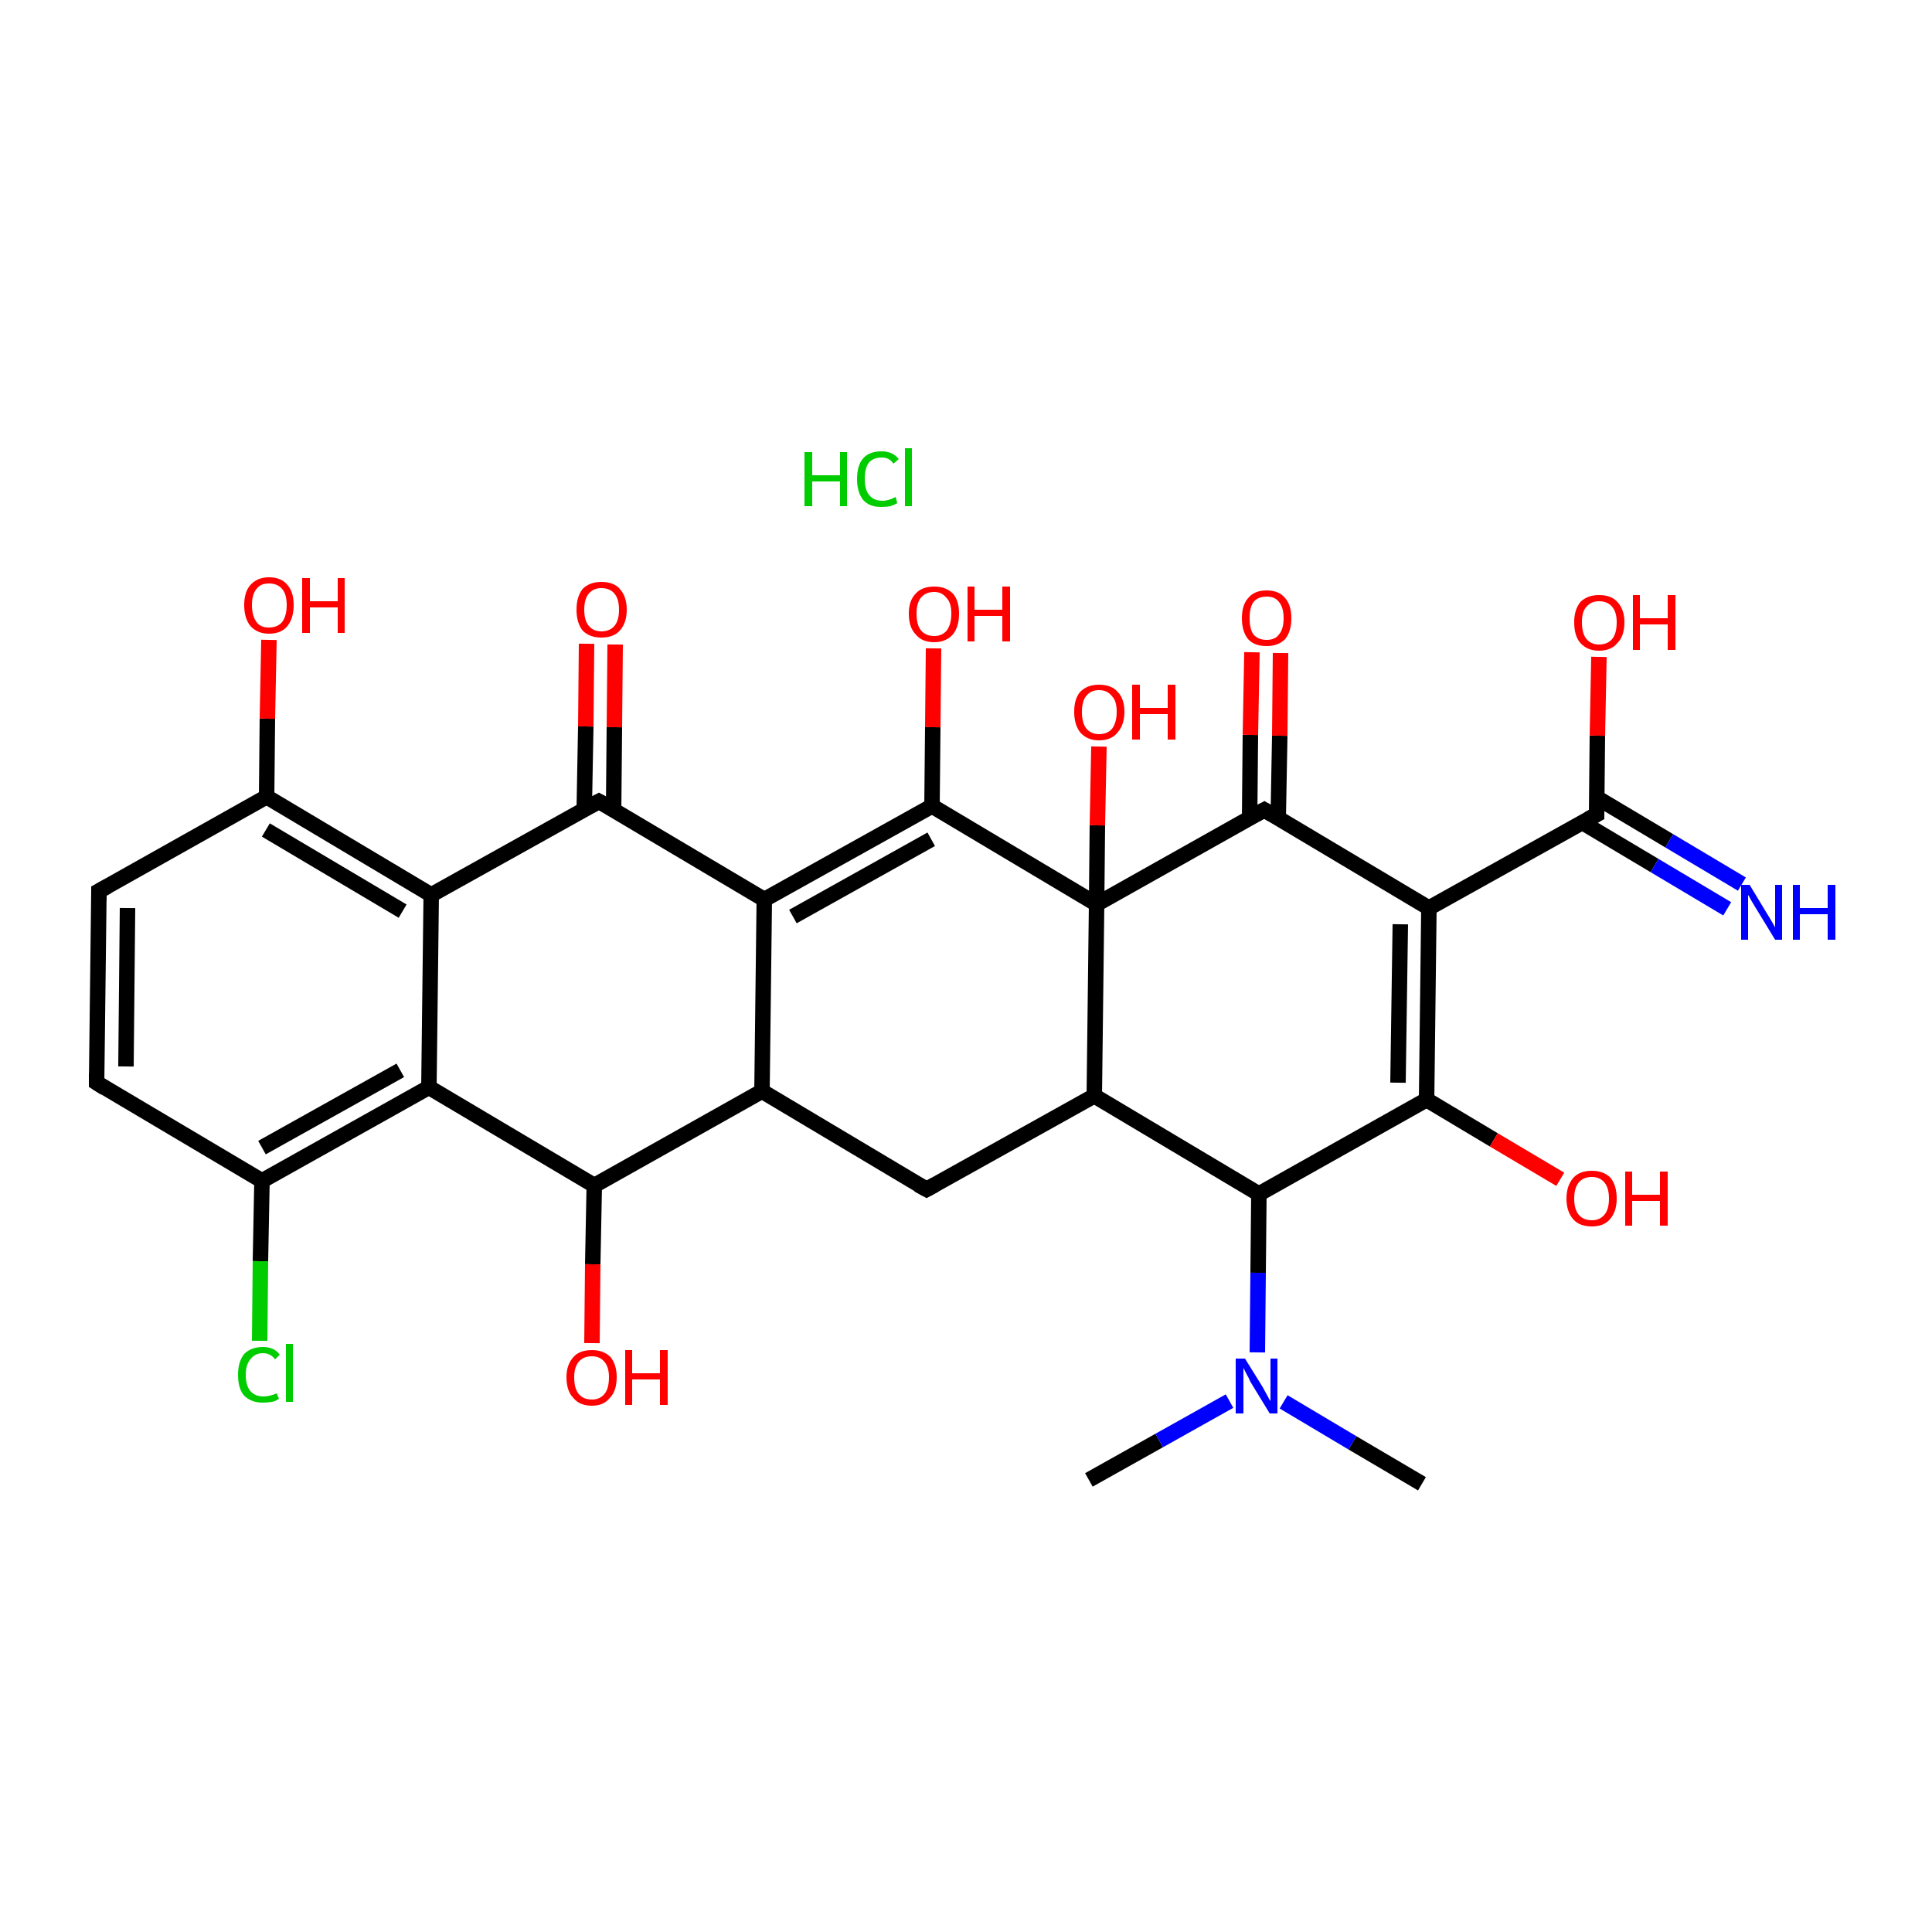<?xml version='1.0' encoding='iso-8859-1'?>
<svg version='1.1' baseProfile='full'
              xmlns='http://www.w3.org/2000/svg'
                      xmlns:rdkit='http://www.rdkit.org/xml'
                      xmlns:xlink='http://www.w3.org/1999/xlink'
                  xml:space='preserve'
width='250px' height='250px' viewBox='0 0 250 250'>
<!-- END OF HEADER -->
<rect style='opacity:1.0;fill:#FFFFFF;stroke:none' width='250.0' height='250.0' x='0.0' y='0.0'> </rect>
<path class='bond-0 atom-0 atom-23' d='M 184.0,192.0 L 175.0,186.7' style='fill:none;fill-rule:evenodd;stroke:#000000;stroke-width:2.0px;stroke-linecap:butt;stroke-linejoin:miter;stroke-opacity:1' />
<path class='bond-0 atom-0 atom-23' d='M 175.0,186.7 L 166.1,181.4' style='fill:none;fill-rule:evenodd;stroke:#0000FF;stroke-width:2.0px;stroke-linecap:butt;stroke-linejoin:miter;stroke-opacity:1' />
<path class='bond-1 atom-1 atom-23' d='M 140.9,191.5 L 150.0,186.4' style='fill:none;fill-rule:evenodd;stroke:#000000;stroke-width:2.0px;stroke-linecap:butt;stroke-linejoin:miter;stroke-opacity:1' />
<path class='bond-1 atom-1 atom-23' d='M 150.0,186.4 L 159.1,181.3' style='fill:none;fill-rule:evenodd;stroke:#0000FF;stroke-width:2.0px;stroke-linecap:butt;stroke-linejoin:miter;stroke-opacity:1' />
<path class='bond-2 atom-2 atom-3' d='M 12.5,140.1 L 12.8,115.3' style='fill:none;fill-rule:evenodd;stroke:#000000;stroke-width:2.0px;stroke-linecap:butt;stroke-linejoin:miter;stroke-opacity:1' />
<path class='bond-2 atom-2 atom-3' d='M 16.3,138.0 L 16.5,117.5' style='fill:none;fill-rule:evenodd;stroke:#000000;stroke-width:2.0px;stroke-linecap:butt;stroke-linejoin:miter;stroke-opacity:1' />
<path class='bond-3 atom-2 atom-7' d='M 12.5,140.1 L 33.9,152.8' style='fill:none;fill-rule:evenodd;stroke:#000000;stroke-width:2.0px;stroke-linecap:butt;stroke-linejoin:miter;stroke-opacity:1' />
<path class='bond-4 atom-3 atom-8' d='M 12.8,115.3 L 34.5,103.1' style='fill:none;fill-rule:evenodd;stroke:#000000;stroke-width:2.0px;stroke-linecap:butt;stroke-linejoin:miter;stroke-opacity:1' />
<path class='bond-5 atom-4 atom-5' d='M 119.9,153.9 L 98.6,141.2' style='fill:none;fill-rule:evenodd;stroke:#000000;stroke-width:2.0px;stroke-linecap:butt;stroke-linejoin:miter;stroke-opacity:1' />
<path class='bond-6 atom-4 atom-6' d='M 119.9,153.9 L 141.6,141.8' style='fill:none;fill-rule:evenodd;stroke:#000000;stroke-width:2.0px;stroke-linecap:butt;stroke-linejoin:miter;stroke-opacity:1' />
<path class='bond-7 atom-5 atom-9' d='M 98.6,141.2 L 98.9,116.4' style='fill:none;fill-rule:evenodd;stroke:#000000;stroke-width:2.0px;stroke-linecap:butt;stroke-linejoin:miter;stroke-opacity:1' />
<path class='bond-8 atom-5 atom-14' d='M 98.6,141.2 L 76.9,153.4' style='fill:none;fill-rule:evenodd;stroke:#000000;stroke-width:2.0px;stroke-linecap:butt;stroke-linejoin:miter;stroke-opacity:1' />
<path class='bond-9 atom-6 atom-13' d='M 141.6,141.8 L 162.9,154.5' style='fill:none;fill-rule:evenodd;stroke:#000000;stroke-width:2.0px;stroke-linecap:butt;stroke-linejoin:miter;stroke-opacity:1' />
<path class='bond-10 atom-6 atom-20' d='M 141.6,141.8 L 141.9,117.0' style='fill:none;fill-rule:evenodd;stroke:#000000;stroke-width:2.0px;stroke-linecap:butt;stroke-linejoin:miter;stroke-opacity:1' />
<path class='bond-11 atom-7 atom-10' d='M 33.9,152.8 L 55.5,140.7' style='fill:none;fill-rule:evenodd;stroke:#000000;stroke-width:2.0px;stroke-linecap:butt;stroke-linejoin:miter;stroke-opacity:1' />
<path class='bond-11 atom-7 atom-10' d='M 33.9,148.5 L 51.8,138.5' style='fill:none;fill-rule:evenodd;stroke:#000000;stroke-width:2.0px;stroke-linecap:butt;stroke-linejoin:miter;stroke-opacity:1' />
<path class='bond-12 atom-7 atom-21' d='M 33.9,152.8 L 33.7,163.2' style='fill:none;fill-rule:evenodd;stroke:#000000;stroke-width:2.0px;stroke-linecap:butt;stroke-linejoin:miter;stroke-opacity:1' />
<path class='bond-12 atom-7 atom-21' d='M 33.7,163.2 L 33.6,173.5' style='fill:none;fill-rule:evenodd;stroke:#00CC00;stroke-width:2.0px;stroke-linecap:butt;stroke-linejoin:miter;stroke-opacity:1' />
<path class='bond-13 atom-8 atom-11' d='M 34.5,103.1 L 55.8,115.8' style='fill:none;fill-rule:evenodd;stroke:#000000;stroke-width:2.0px;stroke-linecap:butt;stroke-linejoin:miter;stroke-opacity:1' />
<path class='bond-13 atom-8 atom-11' d='M 34.4,107.4 L 52.1,117.9' style='fill:none;fill-rule:evenodd;stroke:#000000;stroke-width:2.0px;stroke-linecap:butt;stroke-linejoin:miter;stroke-opacity:1' />
<path class='bond-14 atom-8 atom-24' d='M 34.5,103.1 L 34.6,93.0' style='fill:none;fill-rule:evenodd;stroke:#000000;stroke-width:2.0px;stroke-linecap:butt;stroke-linejoin:miter;stroke-opacity:1' />
<path class='bond-14 atom-8 atom-24' d='M 34.6,93.0 L 34.8,82.8' style='fill:none;fill-rule:evenodd;stroke:#FF0000;stroke-width:2.0px;stroke-linecap:butt;stroke-linejoin:miter;stroke-opacity:1' />
<path class='bond-15 atom-9 atom-15' d='M 98.9,116.4 L 77.5,103.7' style='fill:none;fill-rule:evenodd;stroke:#000000;stroke-width:2.0px;stroke-linecap:butt;stroke-linejoin:miter;stroke-opacity:1' />
<path class='bond-16 atom-9 atom-17' d='M 98.9,116.4 L 120.6,104.3' style='fill:none;fill-rule:evenodd;stroke:#000000;stroke-width:2.0px;stroke-linecap:butt;stroke-linejoin:miter;stroke-opacity:1' />
<path class='bond-16 atom-9 atom-17' d='M 102.6,118.6 L 120.5,108.6' style='fill:none;fill-rule:evenodd;stroke:#000000;stroke-width:2.0px;stroke-linecap:butt;stroke-linejoin:miter;stroke-opacity:1' />
<path class='bond-17 atom-10 atom-11' d='M 55.5,140.7 L 55.8,115.8' style='fill:none;fill-rule:evenodd;stroke:#000000;stroke-width:2.0px;stroke-linecap:butt;stroke-linejoin:miter;stroke-opacity:1' />
<path class='bond-18 atom-10 atom-14' d='M 55.5,140.7 L 76.9,153.4' style='fill:none;fill-rule:evenodd;stroke:#000000;stroke-width:2.0px;stroke-linecap:butt;stroke-linejoin:miter;stroke-opacity:1' />
<path class='bond-19 atom-11 atom-15' d='M 55.8,115.8 L 77.5,103.7' style='fill:none;fill-rule:evenodd;stroke:#000000;stroke-width:2.0px;stroke-linecap:butt;stroke-linejoin:miter;stroke-opacity:1' />
<path class='bond-20 atom-12 atom-16' d='M 184.9,117.5 L 184.6,142.3' style='fill:none;fill-rule:evenodd;stroke:#000000;stroke-width:2.0px;stroke-linecap:butt;stroke-linejoin:miter;stroke-opacity:1' />
<path class='bond-20 atom-12 atom-16' d='M 181.2,119.6 L 180.9,140.1' style='fill:none;fill-rule:evenodd;stroke:#000000;stroke-width:2.0px;stroke-linecap:butt;stroke-linejoin:miter;stroke-opacity:1' />
<path class='bond-21 atom-12 atom-18' d='M 184.9,117.5 L 163.6,104.8' style='fill:none;fill-rule:evenodd;stroke:#000000;stroke-width:2.0px;stroke-linecap:butt;stroke-linejoin:miter;stroke-opacity:1' />
<path class='bond-22 atom-12 atom-19' d='M 184.9,117.5 L 206.6,105.4' style='fill:none;fill-rule:evenodd;stroke:#000000;stroke-width:2.0px;stroke-linecap:butt;stroke-linejoin:miter;stroke-opacity:1' />
<path class='bond-23 atom-13 atom-16' d='M 162.9,154.5 L 184.6,142.3' style='fill:none;fill-rule:evenodd;stroke:#000000;stroke-width:2.0px;stroke-linecap:butt;stroke-linejoin:miter;stroke-opacity:1' />
<path class='bond-24 atom-13 atom-23' d='M 162.9,154.5 L 162.8,164.7' style='fill:none;fill-rule:evenodd;stroke:#000000;stroke-width:2.0px;stroke-linecap:butt;stroke-linejoin:miter;stroke-opacity:1' />
<path class='bond-24 atom-13 atom-23' d='M 162.8,164.7 L 162.7,175.0' style='fill:none;fill-rule:evenodd;stroke:#0000FF;stroke-width:2.0px;stroke-linecap:butt;stroke-linejoin:miter;stroke-opacity:1' />
<path class='bond-25 atom-14 atom-25' d='M 76.9,153.4 L 76.7,163.6' style='fill:none;fill-rule:evenodd;stroke:#000000;stroke-width:2.0px;stroke-linecap:butt;stroke-linejoin:miter;stroke-opacity:1' />
<path class='bond-25 atom-14 atom-25' d='M 76.7,163.6 L 76.6,173.8' style='fill:none;fill-rule:evenodd;stroke:#FF0000;stroke-width:2.0px;stroke-linecap:butt;stroke-linejoin:miter;stroke-opacity:1' />
<path class='bond-26 atom-15 atom-26' d='M 79.4,104.8 L 79.5,94.1' style='fill:none;fill-rule:evenodd;stroke:#000000;stroke-width:2.0px;stroke-linecap:butt;stroke-linejoin:miter;stroke-opacity:1' />
<path class='bond-26 atom-15 atom-26' d='M 79.5,94.1 L 79.6,83.4' style='fill:none;fill-rule:evenodd;stroke:#FF0000;stroke-width:2.0px;stroke-linecap:butt;stroke-linejoin:miter;stroke-opacity:1' />
<path class='bond-26 atom-15 atom-26' d='M 75.6,104.7 L 75.8,94.0' style='fill:none;fill-rule:evenodd;stroke:#000000;stroke-width:2.0px;stroke-linecap:butt;stroke-linejoin:miter;stroke-opacity:1' />
<path class='bond-26 atom-15 atom-26' d='M 75.8,94.0 L 75.9,83.3' style='fill:none;fill-rule:evenodd;stroke:#FF0000;stroke-width:2.0px;stroke-linecap:butt;stroke-linejoin:miter;stroke-opacity:1' />
<path class='bond-27 atom-16 atom-27' d='M 184.6,142.3 L 193.3,147.5' style='fill:none;fill-rule:evenodd;stroke:#000000;stroke-width:2.0px;stroke-linecap:butt;stroke-linejoin:miter;stroke-opacity:1' />
<path class='bond-27 atom-16 atom-27' d='M 193.3,147.5 L 201.9,152.6' style='fill:none;fill-rule:evenodd;stroke:#FF0000;stroke-width:2.0px;stroke-linecap:butt;stroke-linejoin:miter;stroke-opacity:1' />
<path class='bond-28 atom-17 atom-20' d='M 120.6,104.3 L 141.9,117.0' style='fill:none;fill-rule:evenodd;stroke:#000000;stroke-width:2.0px;stroke-linecap:butt;stroke-linejoin:miter;stroke-opacity:1' />
<path class='bond-29 atom-17 atom-28' d='M 120.6,104.3 L 120.7,94.1' style='fill:none;fill-rule:evenodd;stroke:#000000;stroke-width:2.0px;stroke-linecap:butt;stroke-linejoin:miter;stroke-opacity:1' />
<path class='bond-29 atom-17 atom-28' d='M 120.7,94.1 L 120.8,83.9' style='fill:none;fill-rule:evenodd;stroke:#FF0000;stroke-width:2.0px;stroke-linecap:butt;stroke-linejoin:miter;stroke-opacity:1' />
<path class='bond-30 atom-18 atom-20' d='M 163.6,104.8 L 141.9,117.0' style='fill:none;fill-rule:evenodd;stroke:#000000;stroke-width:2.0px;stroke-linecap:butt;stroke-linejoin:miter;stroke-opacity:1' />
<path class='bond-31 atom-18 atom-29' d='M 165.4,105.9 L 165.6,95.2' style='fill:none;fill-rule:evenodd;stroke:#000000;stroke-width:2.0px;stroke-linecap:butt;stroke-linejoin:miter;stroke-opacity:1' />
<path class='bond-31 atom-18 atom-29' d='M 165.6,95.2 L 165.7,84.5' style='fill:none;fill-rule:evenodd;stroke:#FF0000;stroke-width:2.0px;stroke-linecap:butt;stroke-linejoin:miter;stroke-opacity:1' />
<path class='bond-31 atom-18 atom-29' d='M 161.7,105.9 L 161.8,95.1' style='fill:none;fill-rule:evenodd;stroke:#000000;stroke-width:2.0px;stroke-linecap:butt;stroke-linejoin:miter;stroke-opacity:1' />
<path class='bond-31 atom-18 atom-29' d='M 161.8,95.1 L 162.0,84.4' style='fill:none;fill-rule:evenodd;stroke:#FF0000;stroke-width:2.0px;stroke-linecap:butt;stroke-linejoin:miter;stroke-opacity:1' />
<path class='bond-32 atom-19 atom-22' d='M 204.7,106.4 L 214.1,112.0' style='fill:none;fill-rule:evenodd;stroke:#000000;stroke-width:2.0px;stroke-linecap:butt;stroke-linejoin:miter;stroke-opacity:1' />
<path class='bond-32 atom-19 atom-22' d='M 214.1,112.0 L 223.5,117.6' style='fill:none;fill-rule:evenodd;stroke:#0000FF;stroke-width:2.0px;stroke-linecap:butt;stroke-linejoin:miter;stroke-opacity:1' />
<path class='bond-32 atom-19 atom-22' d='M 206.6,103.2 L 216.0,108.8' style='fill:none;fill-rule:evenodd;stroke:#000000;stroke-width:2.0px;stroke-linecap:butt;stroke-linejoin:miter;stroke-opacity:1' />
<path class='bond-32 atom-19 atom-22' d='M 216.0,108.8 L 225.4,114.4' style='fill:none;fill-rule:evenodd;stroke:#0000FF;stroke-width:2.0px;stroke-linecap:butt;stroke-linejoin:miter;stroke-opacity:1' />
<path class='bond-33 atom-19 atom-30' d='M 206.6,105.4 L 206.7,95.2' style='fill:none;fill-rule:evenodd;stroke:#000000;stroke-width:2.0px;stroke-linecap:butt;stroke-linejoin:miter;stroke-opacity:1' />
<path class='bond-33 atom-19 atom-30' d='M 206.7,95.2 L 206.9,85.0' style='fill:none;fill-rule:evenodd;stroke:#FF0000;stroke-width:2.0px;stroke-linecap:butt;stroke-linejoin:miter;stroke-opacity:1' />
<path class='bond-34 atom-20 atom-31' d='M 141.9,117.0 L 142.0,106.8' style='fill:none;fill-rule:evenodd;stroke:#000000;stroke-width:2.0px;stroke-linecap:butt;stroke-linejoin:miter;stroke-opacity:1' />
<path class='bond-34 atom-20 atom-31' d='M 142.0,106.8 L 142.2,96.6' style='fill:none;fill-rule:evenodd;stroke:#FF0000;stroke-width:2.0px;stroke-linecap:butt;stroke-linejoin:miter;stroke-opacity:1' />
<path d='M 12.5,138.9 L 12.5,140.1 L 13.6,140.8' style='fill:none;stroke:#000000;stroke-width:2.0px;stroke-linecap:butt;stroke-linejoin:miter;stroke-opacity:1;' />
<path d='M 12.8,116.5 L 12.8,115.3 L 13.9,114.7' style='fill:none;stroke:#000000;stroke-width:2.0px;stroke-linecap:butt;stroke-linejoin:miter;stroke-opacity:1;' />
<path d='M 118.8,153.3 L 119.9,153.9 L 121.0,153.3' style='fill:none;stroke:#000000;stroke-width:2.0px;stroke-linecap:butt;stroke-linejoin:miter;stroke-opacity:1;' />
<path d='M 78.6,104.3 L 77.5,103.7 L 76.4,104.3' style='fill:none;stroke:#000000;stroke-width:2.0px;stroke-linecap:butt;stroke-linejoin:miter;stroke-opacity:1;' />
<path d='M 164.6,105.4 L 163.6,104.8 L 162.5,105.4' style='fill:none;stroke:#000000;stroke-width:2.0px;stroke-linecap:butt;stroke-linejoin:miter;stroke-opacity:1;' />
<path d='M 205.5,106.0 L 206.6,105.4 L 206.6,104.9' style='fill:none;stroke:#000000;stroke-width:2.0px;stroke-linecap:butt;stroke-linejoin:miter;stroke-opacity:1;' />
<path class='atom-21' d='M 30.8 177.9
Q 30.8 176.2, 31.6 175.2
Q 32.5 174.3, 34.0 174.3
Q 35.5 174.3, 36.2 175.3
L 35.6 175.9
Q 35.0 175.1, 34.0 175.1
Q 33.0 175.1, 32.4 175.9
Q 31.8 176.6, 31.8 177.9
Q 31.8 179.3, 32.4 180.0
Q 33.0 180.7, 34.1 180.7
Q 34.9 180.7, 35.8 180.3
L 36.1 181.0
Q 35.7 181.3, 35.2 181.4
Q 34.6 181.5, 34.0 181.5
Q 32.5 181.5, 31.6 180.6
Q 30.8 179.7, 30.8 177.9
' fill='#00CC00'/>
<path class='atom-21' d='M 37.0 173.9
L 37.9 173.9
L 37.9 181.4
L 37.0 181.4
L 37.0 173.9
' fill='#00CC00'/>
<path class='atom-22' d='M 226.4 114.5
L 228.7 118.3
Q 228.9 118.6, 229.3 119.3
Q 229.7 120.0, 229.7 120.0
L 229.7 114.5
L 230.6 114.5
L 230.6 121.6
L 229.7 121.6
L 227.2 117.5
Q 226.9 117.0, 226.6 116.5
Q 226.3 115.9, 226.2 115.8
L 226.2 121.6
L 225.3 121.6
L 225.3 114.5
L 226.4 114.5
' fill='#0000FF'/>
<path class='atom-22' d='M 232.0 114.5
L 232.9 114.5
L 232.9 117.5
L 236.5 117.5
L 236.5 114.5
L 237.5 114.5
L 237.5 121.6
L 236.5 121.6
L 236.5 118.3
L 232.9 118.3
L 232.9 121.6
L 232.0 121.6
L 232.0 114.5
' fill='#0000FF'/>
<path class='atom-23' d='M 161.1 175.8
L 163.4 179.5
Q 163.6 179.9, 164.0 180.6
Q 164.3 181.2, 164.4 181.3
L 164.4 175.8
L 165.3 175.8
L 165.3 182.9
L 164.3 182.9
L 161.8 178.8
Q 161.6 178.3, 161.3 177.8
Q 161.0 177.2, 160.9 177.0
L 160.9 182.9
L 159.9 182.9
L 159.9 175.8
L 161.1 175.8
' fill='#0000FF'/>
<path class='atom-24' d='M 31.6 78.3
Q 31.6 76.6, 32.4 75.7
Q 33.3 74.7, 34.8 74.7
Q 36.4 74.7, 37.2 75.7
Q 38.0 76.6, 38.0 78.3
Q 38.0 80.0, 37.2 81.0
Q 36.4 82.0, 34.8 82.0
Q 33.3 82.0, 32.4 81.0
Q 31.6 80.0, 31.6 78.3
M 34.8 81.2
Q 35.9 81.2, 36.5 80.5
Q 37.1 79.7, 37.1 78.3
Q 37.1 76.9, 36.5 76.2
Q 35.9 75.5, 34.8 75.5
Q 33.7 75.5, 33.2 76.2
Q 32.6 76.9, 32.6 78.3
Q 32.6 79.7, 33.2 80.5
Q 33.7 81.2, 34.8 81.2
' fill='#FF0000'/>
<path class='atom-24' d='M 39.1 74.8
L 40.1 74.8
L 40.1 77.8
L 43.7 77.8
L 43.7 74.8
L 44.6 74.8
L 44.6 81.9
L 43.7 81.9
L 43.7 78.6
L 40.1 78.6
L 40.1 81.9
L 39.1 81.9
L 39.1 74.8
' fill='#FF0000'/>
<path class='atom-25' d='M 73.3 178.2
Q 73.3 176.6, 74.2 175.6
Q 75.0 174.7, 76.6 174.7
Q 78.1 174.7, 79.0 175.6
Q 79.8 176.6, 79.8 178.2
Q 79.8 180.0, 78.9 180.9
Q 78.1 181.9, 76.6 181.9
Q 75.0 181.9, 74.2 180.9
Q 73.3 180.0, 73.3 178.2
M 76.6 181.1
Q 77.6 181.1, 78.2 180.4
Q 78.8 179.7, 78.8 178.2
Q 78.8 176.9, 78.2 176.2
Q 77.6 175.5, 76.6 175.5
Q 75.5 175.5, 74.9 176.2
Q 74.3 176.9, 74.3 178.2
Q 74.3 179.7, 74.9 180.4
Q 75.5 181.1, 76.6 181.1
' fill='#FF0000'/>
<path class='atom-25' d='M 80.9 174.7
L 81.8 174.7
L 81.8 177.7
L 85.4 177.7
L 85.4 174.7
L 86.4 174.7
L 86.4 181.8
L 85.4 181.8
L 85.4 178.5
L 81.8 178.5
L 81.8 181.8
L 80.9 181.8
L 80.9 174.7
' fill='#FF0000'/>
<path class='atom-26' d='M 74.6 78.9
Q 74.6 77.2, 75.4 76.2
Q 76.3 75.3, 77.8 75.3
Q 79.4 75.3, 80.2 76.2
Q 81.1 77.2, 81.1 78.9
Q 81.1 80.6, 80.2 81.6
Q 79.4 82.5, 77.8 82.5
Q 76.3 82.5, 75.4 81.6
Q 74.6 80.6, 74.6 78.9
M 77.8 81.7
Q 78.9 81.7, 79.5 81.0
Q 80.1 80.3, 80.1 78.9
Q 80.1 77.5, 79.5 76.8
Q 78.9 76.1, 77.8 76.1
Q 76.8 76.1, 76.2 76.8
Q 75.6 77.5, 75.6 78.9
Q 75.6 80.3, 76.2 81.0
Q 76.8 81.7, 77.8 81.7
' fill='#FF0000'/>
<path class='atom-27' d='M 202.7 155.1
Q 202.7 153.4, 203.6 152.4
Q 204.4 151.5, 206.0 151.5
Q 207.5 151.5, 208.4 152.4
Q 209.2 153.4, 209.2 155.1
Q 209.2 156.8, 208.3 157.8
Q 207.5 158.7, 206.0 158.7
Q 204.4 158.7, 203.6 157.8
Q 202.7 156.8, 202.7 155.1
M 206.0 157.9
Q 207.0 157.9, 207.6 157.2
Q 208.2 156.5, 208.2 155.1
Q 208.2 153.7, 207.6 153.0
Q 207.0 152.3, 206.0 152.3
Q 204.9 152.3, 204.3 153.0
Q 203.7 153.7, 203.7 155.1
Q 203.7 156.5, 204.3 157.2
Q 204.9 157.9, 206.0 157.9
' fill='#FF0000'/>
<path class='atom-27' d='M 210.3 151.6
L 211.2 151.6
L 211.2 154.6
L 214.8 154.6
L 214.8 151.6
L 215.8 151.6
L 215.8 158.6
L 214.8 158.6
L 214.8 155.4
L 211.2 155.4
L 211.2 158.6
L 210.3 158.6
L 210.3 151.6
' fill='#FF0000'/>
<path class='atom-28' d='M 117.6 79.4
Q 117.6 77.7, 118.5 76.8
Q 119.3 75.9, 120.9 75.9
Q 122.4 75.9, 123.3 76.8
Q 124.1 77.7, 124.1 79.4
Q 124.1 81.1, 123.3 82.1
Q 122.4 83.1, 120.9 83.1
Q 119.3 83.1, 118.5 82.1
Q 117.6 81.2, 117.6 79.4
M 120.9 82.3
Q 121.9 82.3, 122.5 81.6
Q 123.1 80.8, 123.1 79.4
Q 123.1 78.0, 122.5 77.4
Q 121.9 76.6, 120.9 76.6
Q 119.8 76.6, 119.2 77.3
Q 118.6 78.0, 118.6 79.4
Q 118.6 80.9, 119.2 81.6
Q 119.8 82.3, 120.9 82.3
' fill='#FF0000'/>
<path class='atom-28' d='M 125.2 75.9
L 126.1 75.9
L 126.1 78.9
L 129.7 78.9
L 129.7 75.9
L 130.7 75.9
L 130.7 83.0
L 129.7 83.0
L 129.7 79.7
L 126.1 79.7
L 126.1 83.0
L 125.2 83.0
L 125.2 75.9
' fill='#FF0000'/>
<path class='atom-29' d='M 160.7 80.0
Q 160.7 78.3, 161.5 77.4
Q 162.3 76.4, 163.9 76.4
Q 165.5 76.4, 166.3 77.4
Q 167.1 78.3, 167.1 80.0
Q 167.1 81.7, 166.3 82.7
Q 165.4 83.6, 163.9 83.6
Q 162.3 83.6, 161.5 82.7
Q 160.7 81.7, 160.7 80.0
M 163.9 82.8
Q 165.0 82.8, 165.5 82.1
Q 166.1 81.4, 166.1 80.0
Q 166.1 78.6, 165.5 77.9
Q 165.0 77.2, 163.9 77.2
Q 162.8 77.2, 162.2 77.9
Q 161.7 78.6, 161.7 80.0
Q 161.7 81.4, 162.2 82.1
Q 162.8 82.8, 163.9 82.8
' fill='#FF0000'/>
<path class='atom-30' d='M 203.7 80.5
Q 203.7 78.9, 204.5 77.9
Q 205.4 77.0, 206.9 77.0
Q 208.5 77.0, 209.3 77.9
Q 210.2 78.9, 210.2 80.5
Q 210.2 82.3, 209.3 83.2
Q 208.5 84.2, 206.9 84.2
Q 205.4 84.2, 204.5 83.2
Q 203.7 82.3, 203.7 80.5
M 206.9 83.4
Q 208.0 83.4, 208.6 82.7
Q 209.2 82.0, 209.2 80.5
Q 209.2 79.2, 208.6 78.5
Q 208.0 77.8, 206.9 77.8
Q 205.9 77.8, 205.3 78.5
Q 204.7 79.1, 204.7 80.5
Q 204.7 82.0, 205.3 82.7
Q 205.9 83.4, 206.9 83.4
' fill='#FF0000'/>
<path class='atom-30' d='M 211.3 77.0
L 212.2 77.0
L 212.2 80.0
L 215.8 80.0
L 215.8 77.0
L 216.8 77.0
L 216.8 84.1
L 215.8 84.1
L 215.8 80.8
L 212.2 80.8
L 212.2 84.1
L 211.3 84.1
L 211.3 77.0
' fill='#FF0000'/>
<path class='atom-31' d='M 139.0 92.1
Q 139.0 90.4, 139.8 89.5
Q 140.7 88.6, 142.2 88.6
Q 143.8 88.6, 144.6 89.5
Q 145.5 90.4, 145.5 92.1
Q 145.5 93.8, 144.6 94.8
Q 143.8 95.8, 142.2 95.8
Q 140.7 95.8, 139.8 94.8
Q 139.0 93.8, 139.0 92.1
M 142.2 95.0
Q 143.3 95.0, 143.9 94.3
Q 144.5 93.5, 144.5 92.1
Q 144.5 90.7, 143.9 90.1
Q 143.3 89.3, 142.2 89.3
Q 141.2 89.3, 140.6 90.0
Q 140.0 90.7, 140.0 92.1
Q 140.0 93.6, 140.6 94.3
Q 141.2 95.0, 142.2 95.0
' fill='#FF0000'/>
<path class='atom-31' d='M 146.5 88.6
L 147.5 88.6
L 147.5 91.6
L 151.1 91.6
L 151.1 88.6
L 152.1 88.6
L 152.1 95.7
L 151.1 95.7
L 151.1 92.4
L 147.5 92.4
L 147.5 95.7
L 146.5 95.7
L 146.5 88.6
' fill='#FF0000'/>
<path class='atom-32' d='M 104.1 58.5
L 105.1 58.5
L 105.1 61.5
L 108.7 61.5
L 108.7 58.5
L 109.6 58.5
L 109.6 65.5
L 108.7 65.5
L 108.7 62.3
L 105.1 62.3
L 105.1 65.5
L 104.1 65.5
L 104.1 58.5
' fill='#00CC00'/>
<path class='atom-32' d='M 110.9 62.0
Q 110.9 60.2, 111.7 59.3
Q 112.5 58.4, 114.1 58.4
Q 115.5 58.4, 116.3 59.4
L 115.6 60.0
Q 115.1 59.2, 114.1 59.2
Q 113.0 59.2, 112.4 59.9
Q 111.9 60.6, 111.9 62.0
Q 111.9 63.4, 112.5 64.1
Q 113.1 64.8, 114.2 64.8
Q 115.0 64.8, 115.9 64.3
L 116.1 65.1
Q 115.8 65.3, 115.2 65.5
Q 114.7 65.6, 114.0 65.6
Q 112.5 65.6, 111.7 64.7
Q 110.9 63.7, 110.9 62.0
' fill='#00CC00'/>
<path class='atom-32' d='M 117.1 58.0
L 118.0 58.0
L 118.0 65.5
L 117.1 65.5
L 117.1 58.0
' fill='#00CC00'/>
</svg>
